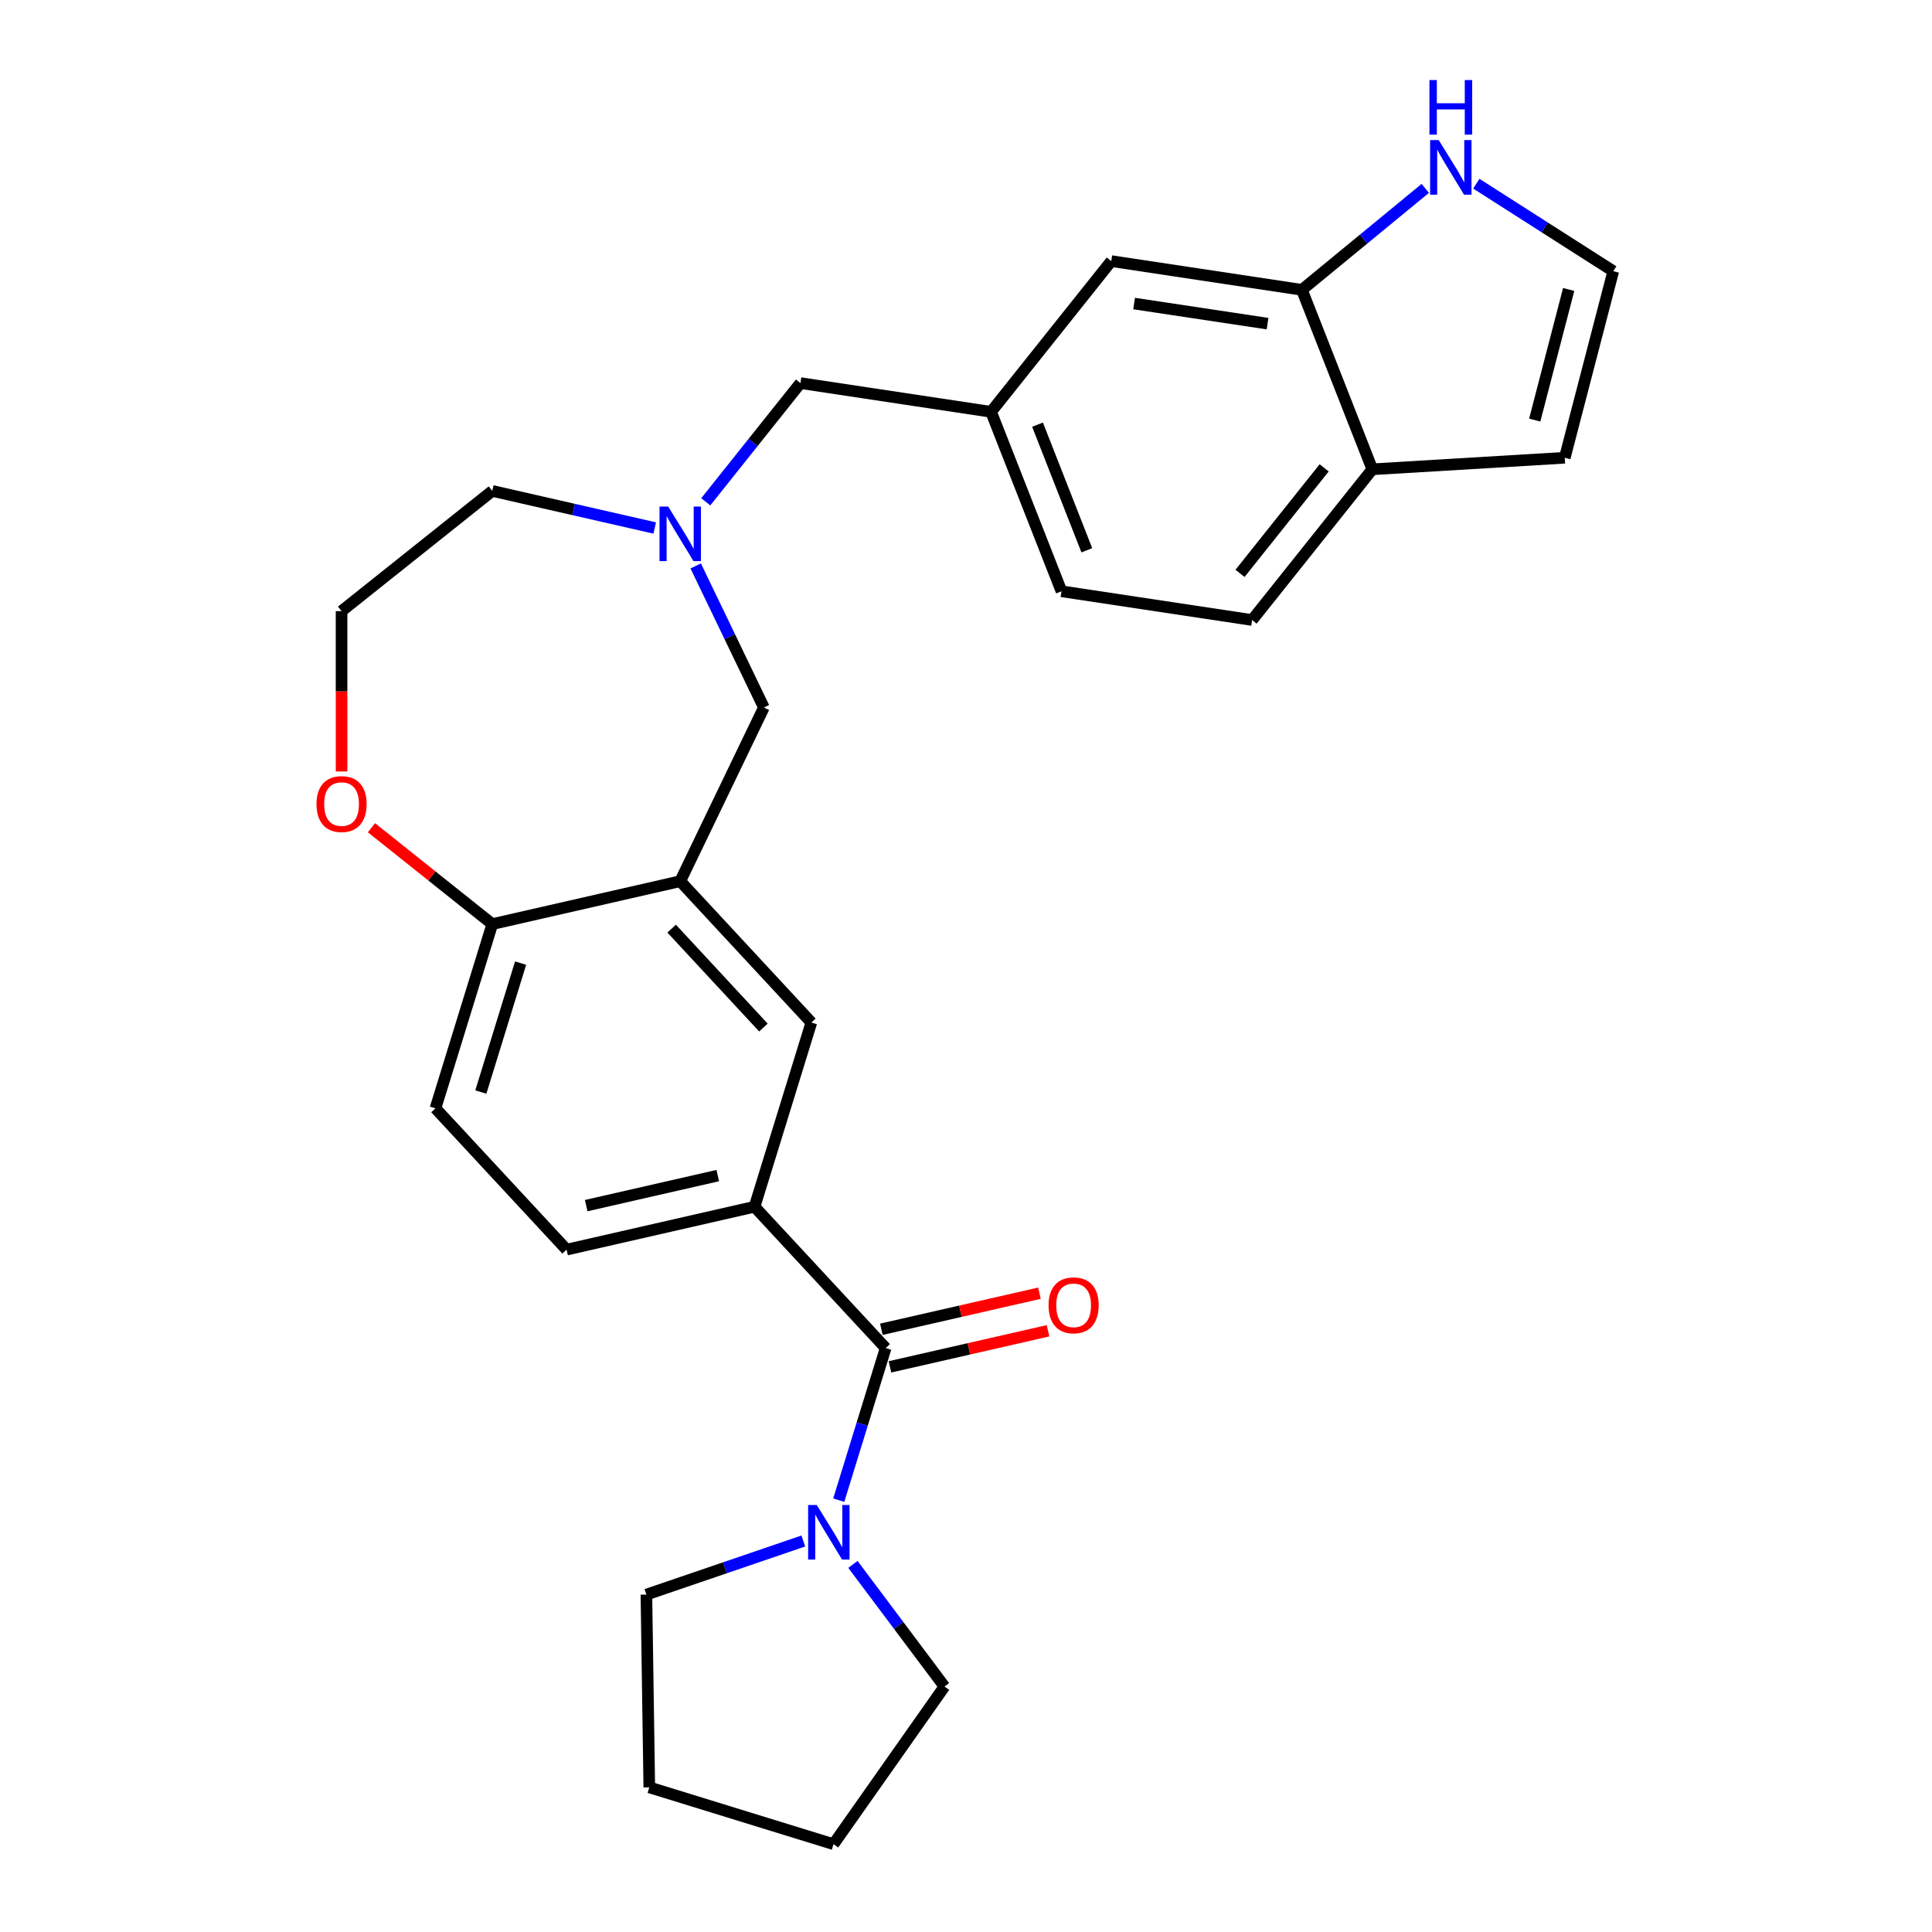 <?xml version='1.0' encoding='iso-8859-1'?>
<svg version='1.1' baseProfile='full'
              xmlns='http://www.w3.org/2000/svg'
                      xmlns:rdkit='http://www.rdkit.org/xml'
                      xmlns:xlink='http://www.w3.org/1999/xlink'
                  xml:space='preserve'
width='1000px' height='1000px' viewBox='0 0 1000 1000'>
<!-- END OF HEADER -->
<rect style='opacity:1.0;fill:#FFFFFF;stroke:none' width='1000' height='1000' x='0' y='0'> </rect>
<path class='bond-1' d='M 458.419,697.757 L 446.277,737.12' style='fill:none;fill-rule:evenodd;stroke:#000000;stroke-width:6px;stroke-linecap:butt;stroke-linejoin:miter;stroke-opacity:1' />
<path class='bond-1' d='M 446.277,737.12 L 434.135,776.484' style='fill:none;fill-rule:evenodd;stroke:#0000FF;stroke-width:6px;stroke-linecap:butt;stroke-linejoin:miter;stroke-opacity:1' />
<path class='bond-2' d='M 458.419,697.757 L 390.548,624.609' style='fill:none;fill-rule:evenodd;stroke:#000000;stroke-width:6px;stroke-linecap:butt;stroke-linejoin:miter;stroke-opacity:1' />
<path class='bond-11' d='M 460.639,707.485 L 501.548,698.148' style='fill:none;fill-rule:evenodd;stroke:#000000;stroke-width:6px;stroke-linecap:butt;stroke-linejoin:miter;stroke-opacity:1' />
<path class='bond-11' d='M 501.548,698.148 L 542.456,688.811' style='fill:none;fill-rule:evenodd;stroke:#FF0000;stroke-width:6px;stroke-linecap:butt;stroke-linejoin:miter;stroke-opacity:1' />
<path class='bond-11' d='M 456.199,688.028 L 497.107,678.691' style='fill:none;fill-rule:evenodd;stroke:#000000;stroke-width:6px;stroke-linecap:butt;stroke-linejoin:miter;stroke-opacity:1' />
<path class='bond-11' d='M 497.107,678.691 L 538.015,669.354' style='fill:none;fill-rule:evenodd;stroke:#FF0000;stroke-width:6px;stroke-linecap:butt;stroke-linejoin:miter;stroke-opacity:1' />
<path class='bond-0' d='M 352.089,456.11 L 419.96,529.258' style='fill:none;fill-rule:evenodd;stroke:#000000;stroke-width:6px;stroke-linecap:butt;stroke-linejoin:miter;stroke-opacity:1' />
<path class='bond-0' d='M 347.64,480.656 L 395.15,531.86' style='fill:none;fill-rule:evenodd;stroke:#000000;stroke-width:6px;stroke-linecap:butt;stroke-linejoin:miter;stroke-opacity:1' />
<path class='bond-7' d='M 352.089,456.11 L 395.384,366.207' style='fill:none;fill-rule:evenodd;stroke:#000000;stroke-width:6px;stroke-linecap:butt;stroke-linejoin:miter;stroke-opacity:1' />
<path class='bond-28' d='M 352.089,456.11 L 254.806,478.314' style='fill:none;fill-rule:evenodd;stroke:#000000;stroke-width:6px;stroke-linecap:butt;stroke-linejoin:miter;stroke-opacity:1' />
<path class='bond-23' d='M 441.469,809.732 L 465.165,841.341' style='fill:none;fill-rule:evenodd;stroke:#0000FF;stroke-width:6px;stroke-linecap:butt;stroke-linejoin:miter;stroke-opacity:1' />
<path class='bond-23' d='M 465.165,841.341 L 488.86,872.949' style='fill:none;fill-rule:evenodd;stroke:#000000;stroke-width:6px;stroke-linecap:butt;stroke-linejoin:miter;stroke-opacity:1' />
<path class='bond-24' d='M 415.795,797.621 L 375.187,811.49' style='fill:none;fill-rule:evenodd;stroke:#0000FF;stroke-width:6px;stroke-linecap:butt;stroke-linejoin:miter;stroke-opacity:1' />
<path class='bond-24' d='M 375.187,811.49 L 334.578,825.36' style='fill:none;fill-rule:evenodd;stroke:#000000;stroke-width:6px;stroke-linecap:butt;stroke-linejoin:miter;stroke-opacity:1' />
<path class='bond-4' d='M 390.548,624.609 L 419.96,529.258' style='fill:none;fill-rule:evenodd;stroke:#000000;stroke-width:6px;stroke-linecap:butt;stroke-linejoin:miter;stroke-opacity:1' />
<path class='bond-15' d='M 390.548,624.609 L 293.265,646.813' style='fill:none;fill-rule:evenodd;stroke:#000000;stroke-width:6px;stroke-linecap:butt;stroke-linejoin:miter;stroke-opacity:1' />
<path class='bond-15' d='M 371.515,608.483 L 303.417,624.026' style='fill:none;fill-rule:evenodd;stroke:#000000;stroke-width:6px;stroke-linecap:butt;stroke-linejoin:miter;stroke-opacity:1' />
<path class='bond-3' d='M 360.095,292.928 L 377.74,329.568' style='fill:none;fill-rule:evenodd;stroke:#0000FF;stroke-width:6px;stroke-linecap:butt;stroke-linejoin:miter;stroke-opacity:1' />
<path class='bond-3' d='M 377.74,329.568 L 395.384,366.207' style='fill:none;fill-rule:evenodd;stroke:#000000;stroke-width:6px;stroke-linecap:butt;stroke-linejoin:miter;stroke-opacity:1' />
<path class='bond-17' d='M 365.301,259.737 L 389.802,229.013' style='fill:none;fill-rule:evenodd;stroke:#0000FF;stroke-width:6px;stroke-linecap:butt;stroke-linejoin:miter;stroke-opacity:1' />
<path class='bond-17' d='M 389.802,229.013 L 414.304,198.289' style='fill:none;fill-rule:evenodd;stroke:#000000;stroke-width:6px;stroke-linecap:butt;stroke-linejoin:miter;stroke-opacity:1' />
<path class='bond-22' d='M 338.878,273.289 L 296.842,263.694' style='fill:none;fill-rule:evenodd;stroke:#0000FF;stroke-width:6px;stroke-linecap:butt;stroke-linejoin:miter;stroke-opacity:1' />
<path class='bond-22' d='M 296.842,263.694 L 254.806,254.1' style='fill:none;fill-rule:evenodd;stroke:#000000;stroke-width:6px;stroke-linecap:butt;stroke-linejoin:miter;stroke-opacity:1' />
<path class='bond-5' d='M 673.86,150.019 L 575.189,135.146' style='fill:none;fill-rule:evenodd;stroke:#000000;stroke-width:6px;stroke-linecap:butt;stroke-linejoin:miter;stroke-opacity:1' />
<path class='bond-5' d='M 656.085,167.522 L 587.015,157.111' style='fill:none;fill-rule:evenodd;stroke:#000000;stroke-width:6px;stroke-linecap:butt;stroke-linejoin:miter;stroke-opacity:1' />
<path class='bond-6' d='M 673.86,150.019 L 705.792,123.763' style='fill:none;fill-rule:evenodd;stroke:#000000;stroke-width:6px;stroke-linecap:butt;stroke-linejoin:miter;stroke-opacity:1' />
<path class='bond-6' d='M 705.792,123.763 L 737.724,97.507' style='fill:none;fill-rule:evenodd;stroke:#0000FF;stroke-width:6px;stroke-linecap:butt;stroke-linejoin:miter;stroke-opacity:1' />
<path class='bond-30' d='M 673.86,150.019 L 710.315,242.906' style='fill:none;fill-rule:evenodd;stroke:#000000;stroke-width:6px;stroke-linecap:butt;stroke-linejoin:miter;stroke-opacity:1' />
<path class='bond-9' d='M 764.147,95.083 L 799.586,117.723' style='fill:none;fill-rule:evenodd;stroke:#0000FF;stroke-width:6px;stroke-linecap:butt;stroke-linejoin:miter;stroke-opacity:1' />
<path class='bond-9' d='M 799.586,117.723 L 835.026,140.363' style='fill:none;fill-rule:evenodd;stroke:#000000;stroke-width:6px;stroke-linecap:butt;stroke-linejoin:miter;stroke-opacity:1' />
<path class='bond-8' d='M 254.806,478.314 L 225.394,573.666' style='fill:none;fill-rule:evenodd;stroke:#000000;stroke-width:6px;stroke-linecap:butt;stroke-linejoin:miter;stroke-opacity:1' />
<path class='bond-8' d='M 269.465,498.499 L 248.876,565.246' style='fill:none;fill-rule:evenodd;stroke:#000000;stroke-width:6px;stroke-linecap:butt;stroke-linejoin:miter;stroke-opacity:1' />
<path class='bond-13' d='M 254.806,478.314 L 223.532,453.374' style='fill:none;fill-rule:evenodd;stroke:#000000;stroke-width:6px;stroke-linecap:butt;stroke-linejoin:miter;stroke-opacity:1' />
<path class='bond-13' d='M 223.532,453.374 L 192.258,428.434' style='fill:none;fill-rule:evenodd;stroke:#FF0000;stroke-width:6px;stroke-linecap:butt;stroke-linejoin:miter;stroke-opacity:1' />
<path class='bond-31' d='M 835.026,140.363 L 809.921,236.938' style='fill:none;fill-rule:evenodd;stroke:#000000;stroke-width:6px;stroke-linecap:butt;stroke-linejoin:miter;stroke-opacity:1' />
<path class='bond-31' d='M 811.945,149.828 L 794.372,217.431' style='fill:none;fill-rule:evenodd;stroke:#000000;stroke-width:6px;stroke-linecap:butt;stroke-linejoin:miter;stroke-opacity:1' />
<path class='bond-10' d='M 710.315,242.906 L 648.1,320.921' style='fill:none;fill-rule:evenodd;stroke:#000000;stroke-width:6px;stroke-linecap:butt;stroke-linejoin:miter;stroke-opacity:1' />
<path class='bond-10' d='M 685.38,242.165 L 641.829,296.775' style='fill:none;fill-rule:evenodd;stroke:#000000;stroke-width:6px;stroke-linecap:butt;stroke-linejoin:miter;stroke-opacity:1' />
<path class='bond-14' d='M 710.315,242.906 L 809.921,236.938' style='fill:none;fill-rule:evenodd;stroke:#000000;stroke-width:6px;stroke-linecap:butt;stroke-linejoin:miter;stroke-opacity:1' />
<path class='bond-12' d='M 575.189,135.146 L 512.974,213.161' style='fill:none;fill-rule:evenodd;stroke:#000000;stroke-width:6px;stroke-linecap:butt;stroke-linejoin:miter;stroke-opacity:1' />
<path class='bond-21' d='M 176.791,399.316 L 176.791,357.815' style='fill:none;fill-rule:evenodd;stroke:#FF0000;stroke-width:6px;stroke-linecap:butt;stroke-linejoin:miter;stroke-opacity:1' />
<path class='bond-21' d='M 176.791,357.815 L 176.791,316.315' style='fill:none;fill-rule:evenodd;stroke:#000000;stroke-width:6px;stroke-linecap:butt;stroke-linejoin:miter;stroke-opacity:1' />
<path class='bond-18' d='M 293.265,646.813 L 225.394,573.666' style='fill:none;fill-rule:evenodd;stroke:#000000;stroke-width:6px;stroke-linecap:butt;stroke-linejoin:miter;stroke-opacity:1' />
<path class='bond-16' d='M 512.974,213.161 L 414.304,198.289' style='fill:none;fill-rule:evenodd;stroke:#000000;stroke-width:6px;stroke-linecap:butt;stroke-linejoin:miter;stroke-opacity:1' />
<path class='bond-20' d='M 512.974,213.161 L 549.43,306.048' style='fill:none;fill-rule:evenodd;stroke:#000000;stroke-width:6px;stroke-linecap:butt;stroke-linejoin:miter;stroke-opacity:1' />
<path class='bond-20' d='M 537.02,219.803 L 562.539,284.824' style='fill:none;fill-rule:evenodd;stroke:#000000;stroke-width:6px;stroke-linecap:butt;stroke-linejoin:miter;stroke-opacity:1' />
<path class='bond-19' d='M 648.1,320.921 L 549.43,306.048' style='fill:none;fill-rule:evenodd;stroke:#000000;stroke-width:6px;stroke-linecap:butt;stroke-linejoin:miter;stroke-opacity:1' />
<path class='bond-29' d='M 176.791,316.315 L 254.806,254.1' style='fill:none;fill-rule:evenodd;stroke:#000000;stroke-width:6px;stroke-linecap:butt;stroke-linejoin:miter;stroke-opacity:1' />
<path class='bond-26' d='M 488.86,872.949 L 431.422,954.545' style='fill:none;fill-rule:evenodd;stroke:#000000;stroke-width:6px;stroke-linecap:butt;stroke-linejoin:miter;stroke-opacity:1' />
<path class='bond-25' d='M 334.578,825.36 L 336.071,925.133' style='fill:none;fill-rule:evenodd;stroke:#000000;stroke-width:6px;stroke-linecap:butt;stroke-linejoin:miter;stroke-opacity:1' />
<path class='bond-27' d='M 336.071,925.133 L 431.422,954.545' style='fill:none;fill-rule:evenodd;stroke:#000000;stroke-width:6px;stroke-linecap:butt;stroke-linejoin:miter;stroke-opacity:1' />
<path  class='atom-2' d='M 422.76 778.979
L 432.02 793.946
Q 432.938 795.423, 434.415 798.098
Q 435.892 800.772, 435.972 800.931
L 435.972 778.979
L 439.724 778.979
L 439.724 807.238
L 435.852 807.238
L 425.914 790.873
Q 424.756 788.957, 423.519 786.762
Q 422.321 784.567, 421.962 783.888
L 421.962 807.238
L 418.29 807.238
L 418.29 778.979
L 422.76 778.979
' fill='#0000FF'/>
<path  class='atom-4' d='M 345.843 262.175
L 355.103 277.142
Q 356.021 278.619, 357.498 281.293
Q 358.974 283.968, 359.054 284.127
L 359.054 262.175
L 362.806 262.175
L 362.806 290.434
L 358.935 290.434
L 348.996 274.069
Q 347.838 272.153, 346.601 269.958
Q 345.404 267.762, 345.044 267.084
L 345.044 290.434
L 341.372 290.434
L 341.372 262.175
L 345.843 262.175
' fill='#0000FF'/>
<path  class='atom-7' d='M 744.688 72.514
L 753.949 87.482
Q 754.867 88.959, 756.343 91.633
Q 757.82 94.307, 757.9 94.467
L 757.9 72.514
L 761.652 72.514
L 761.652 100.773
L 757.78 100.773
L 747.842 84.408
Q 746.684 82.493, 745.447 80.297
Q 744.249 78.102, 743.89 77.424
L 743.89 100.773
L 740.218 100.773
L 740.218 72.514
L 744.688 72.514
' fill='#0000FF'/>
<path  class='atom-7' d='M 739.879 41.429
L 743.711 41.429
L 743.711 53.443
L 758.159 53.443
L 758.159 41.429
L 761.991 41.429
L 761.991 69.688
L 758.159 69.688
L 758.159 56.636
L 743.711 56.636
L 743.711 69.688
L 739.879 69.688
L 739.879 41.429
' fill='#0000FF'/>
<path  class='atom-12' d='M 542.73 675.632
Q 542.73 668.847, 546.083 665.055
Q 549.436 661.263, 555.702 661.263
Q 561.969 661.263, 565.321 665.055
Q 568.674 668.847, 568.674 675.632
Q 568.674 682.497, 565.281 686.409
Q 561.889 690.281, 555.702 690.281
Q 549.475 690.281, 546.083 686.409
Q 542.73 682.537, 542.73 675.632
M 555.702 687.088
Q 560.013 687.088, 562.328 684.214
Q 564.683 681.3, 564.683 675.632
Q 564.683 670.084, 562.328 667.29
Q 560.013 664.456, 555.702 664.456
Q 551.391 664.456, 549.036 667.25
Q 546.721 670.044, 546.721 675.632
Q 546.721 681.34, 549.036 684.214
Q 551.391 687.088, 555.702 687.088
' fill='#FF0000'/>
<path  class='atom-14' d='M 163.819 416.179
Q 163.819 409.394, 167.172 405.602
Q 170.525 401.81, 176.791 401.81
Q 183.058 401.81, 186.411 405.602
Q 189.763 409.394, 189.763 416.179
Q 189.763 423.044, 186.371 426.956
Q 182.978 430.828, 176.791 430.828
Q 170.565 430.828, 167.172 426.956
Q 163.819 423.084, 163.819 416.179
M 176.791 427.635
Q 181.102 427.635, 183.417 424.761
Q 185.772 421.847, 185.772 416.179
Q 185.772 410.631, 183.417 407.837
Q 181.102 405.003, 176.791 405.003
Q 172.481 405.003, 170.126 407.797
Q 167.811 410.591, 167.811 416.179
Q 167.811 421.887, 170.126 424.761
Q 172.481 427.635, 176.791 427.635
' fill='#FF0000'/>
</svg>
